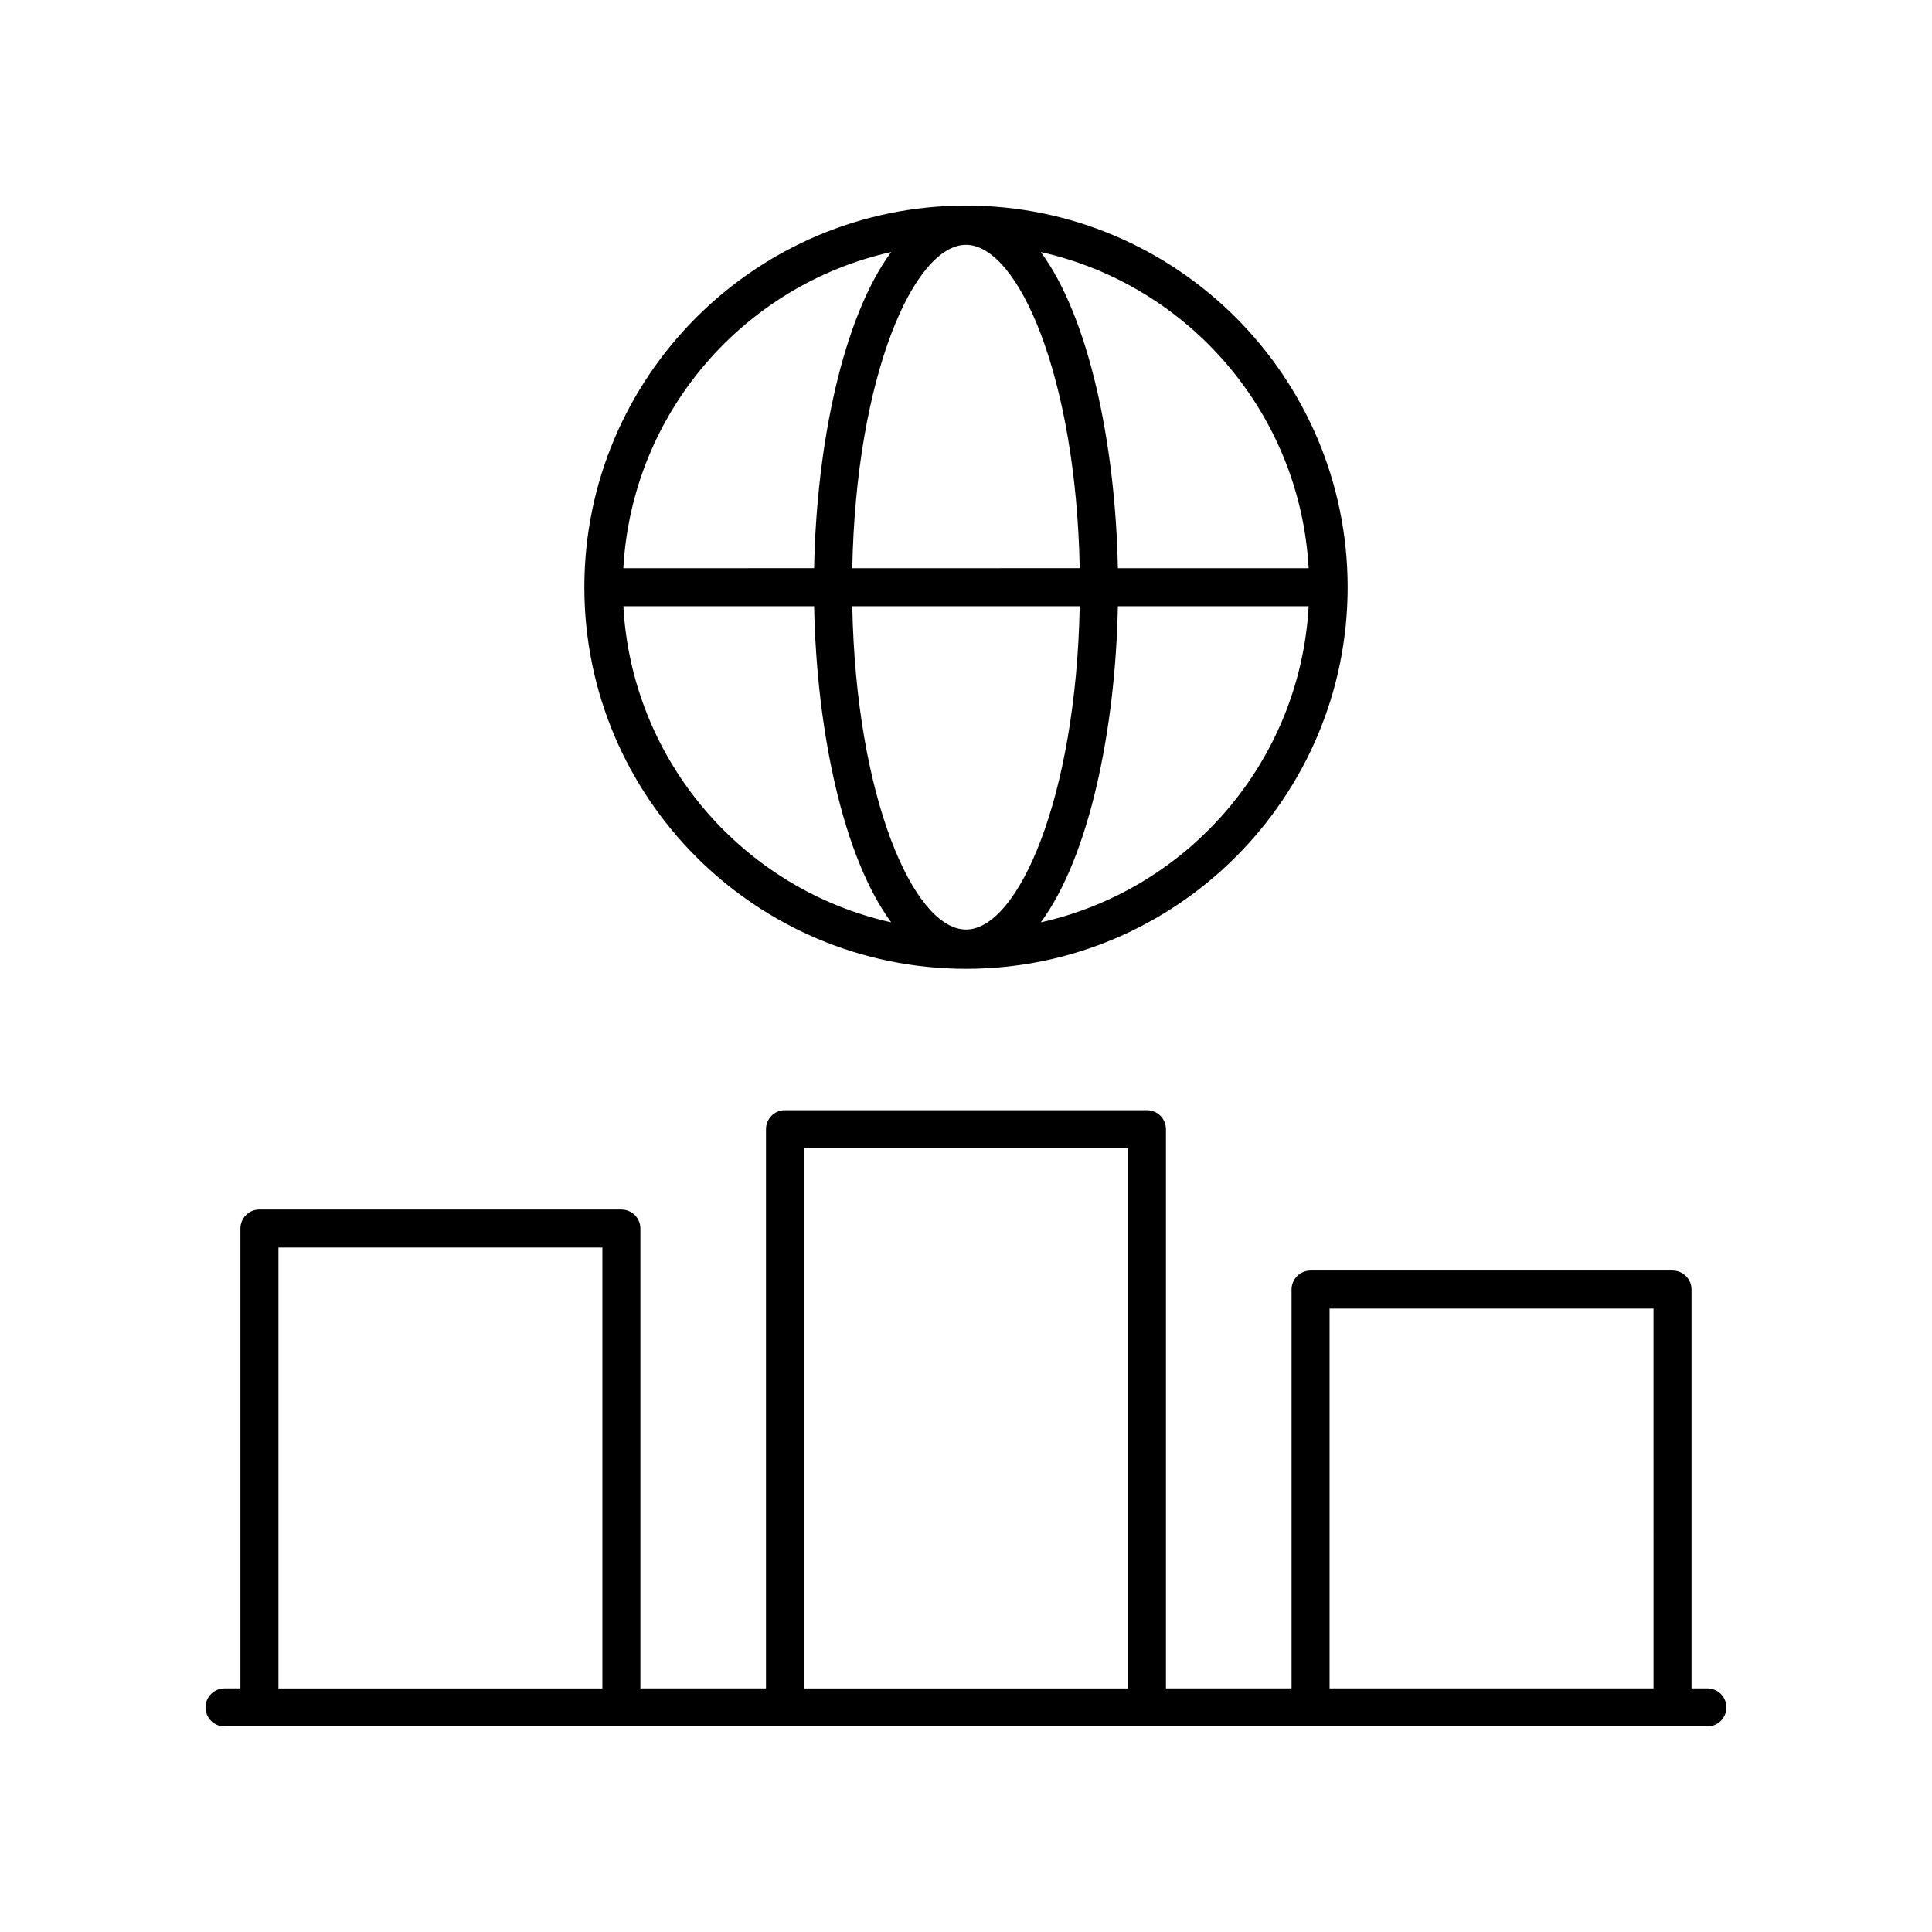 <?xml version="1.0" encoding="UTF-8"?>
<!-- Uploaded to: ICON Repo, www.svgrepo.com, Generator: ICON Repo Mixer Tools -->
<svg fill="#000000" width="800px" height="800px" version="1.1" viewBox="144 144 512 512" xmlns="http://www.w3.org/2000/svg">
 <g>
  <path d="m596.48 591.45h-4.207v-105.7c0-2.785-2.254-5.039-5.039-5.039h-95.918c-2.785 0-5.039 2.254-5.039 5.039v105.7h-33.285v-148.2c0-2.785-2.254-5.039-5.039-5.039h-95.918c-2.785 0-5.039 2.254-5.039 5.039v148.2h-33.285v-121.87c0-2.785-2.254-5.039-5.039-5.039h-95.918c-2.785 0-5.039 2.254-5.039 5.039v121.87h-4.207c-2.785 0-5.039 2.254-5.039 5.039s2.254 5.039 5.039 5.039h392.97c2.785 0 5.039-2.254 5.039-5.039s-2.254-5.039-5.039-5.039zm-100.13-100.66h85.844l0.004 100.66h-85.848zm-139.28-42.504h85.844v143.17h-85.844zm-139.28 26.332h85.844v116.84h-85.844z"/>
  <path d="m400 400.75c55.77 0 101.14-45.367 101.14-101.14-0.004-55.766-45.371-101.13-101.14-101.13-55.77 0-101.14 45.367-101.14 101.14 0 55.766 45.367 101.13 101.14 101.13zm-90.805-96.098h50.555c0.652 32.992 7.676 66.5 20.434 83.785-39.109-8.727-68.723-42.645-70.988-83.785zm90.805-95.77c13.84 0 29.164 34.961 30.137 85.691l-60.273 0.004c0.969-50.734 16.297-85.695 30.137-85.695zm30.133 95.77c-0.969 50.727-16.293 85.688-30.133 85.688s-29.164-34.961-30.137-85.688zm-10.316 83.785c12.758-17.285 19.781-50.789 20.434-83.785h50.555c-2.269 41.141-31.883 75.059-70.988 83.785zm70.988-93.859h-50.555c-0.652-32.992-7.676-66.496-20.43-83.781 39.105 8.723 68.715 42.641 70.984 83.781zm-110.63-83.785c-12.754 17.289-19.777 50.789-20.43 83.781l-50.551 0.004c2.266-41.141 31.879-75.059 70.98-83.785z"/>
 </g>
</svg>